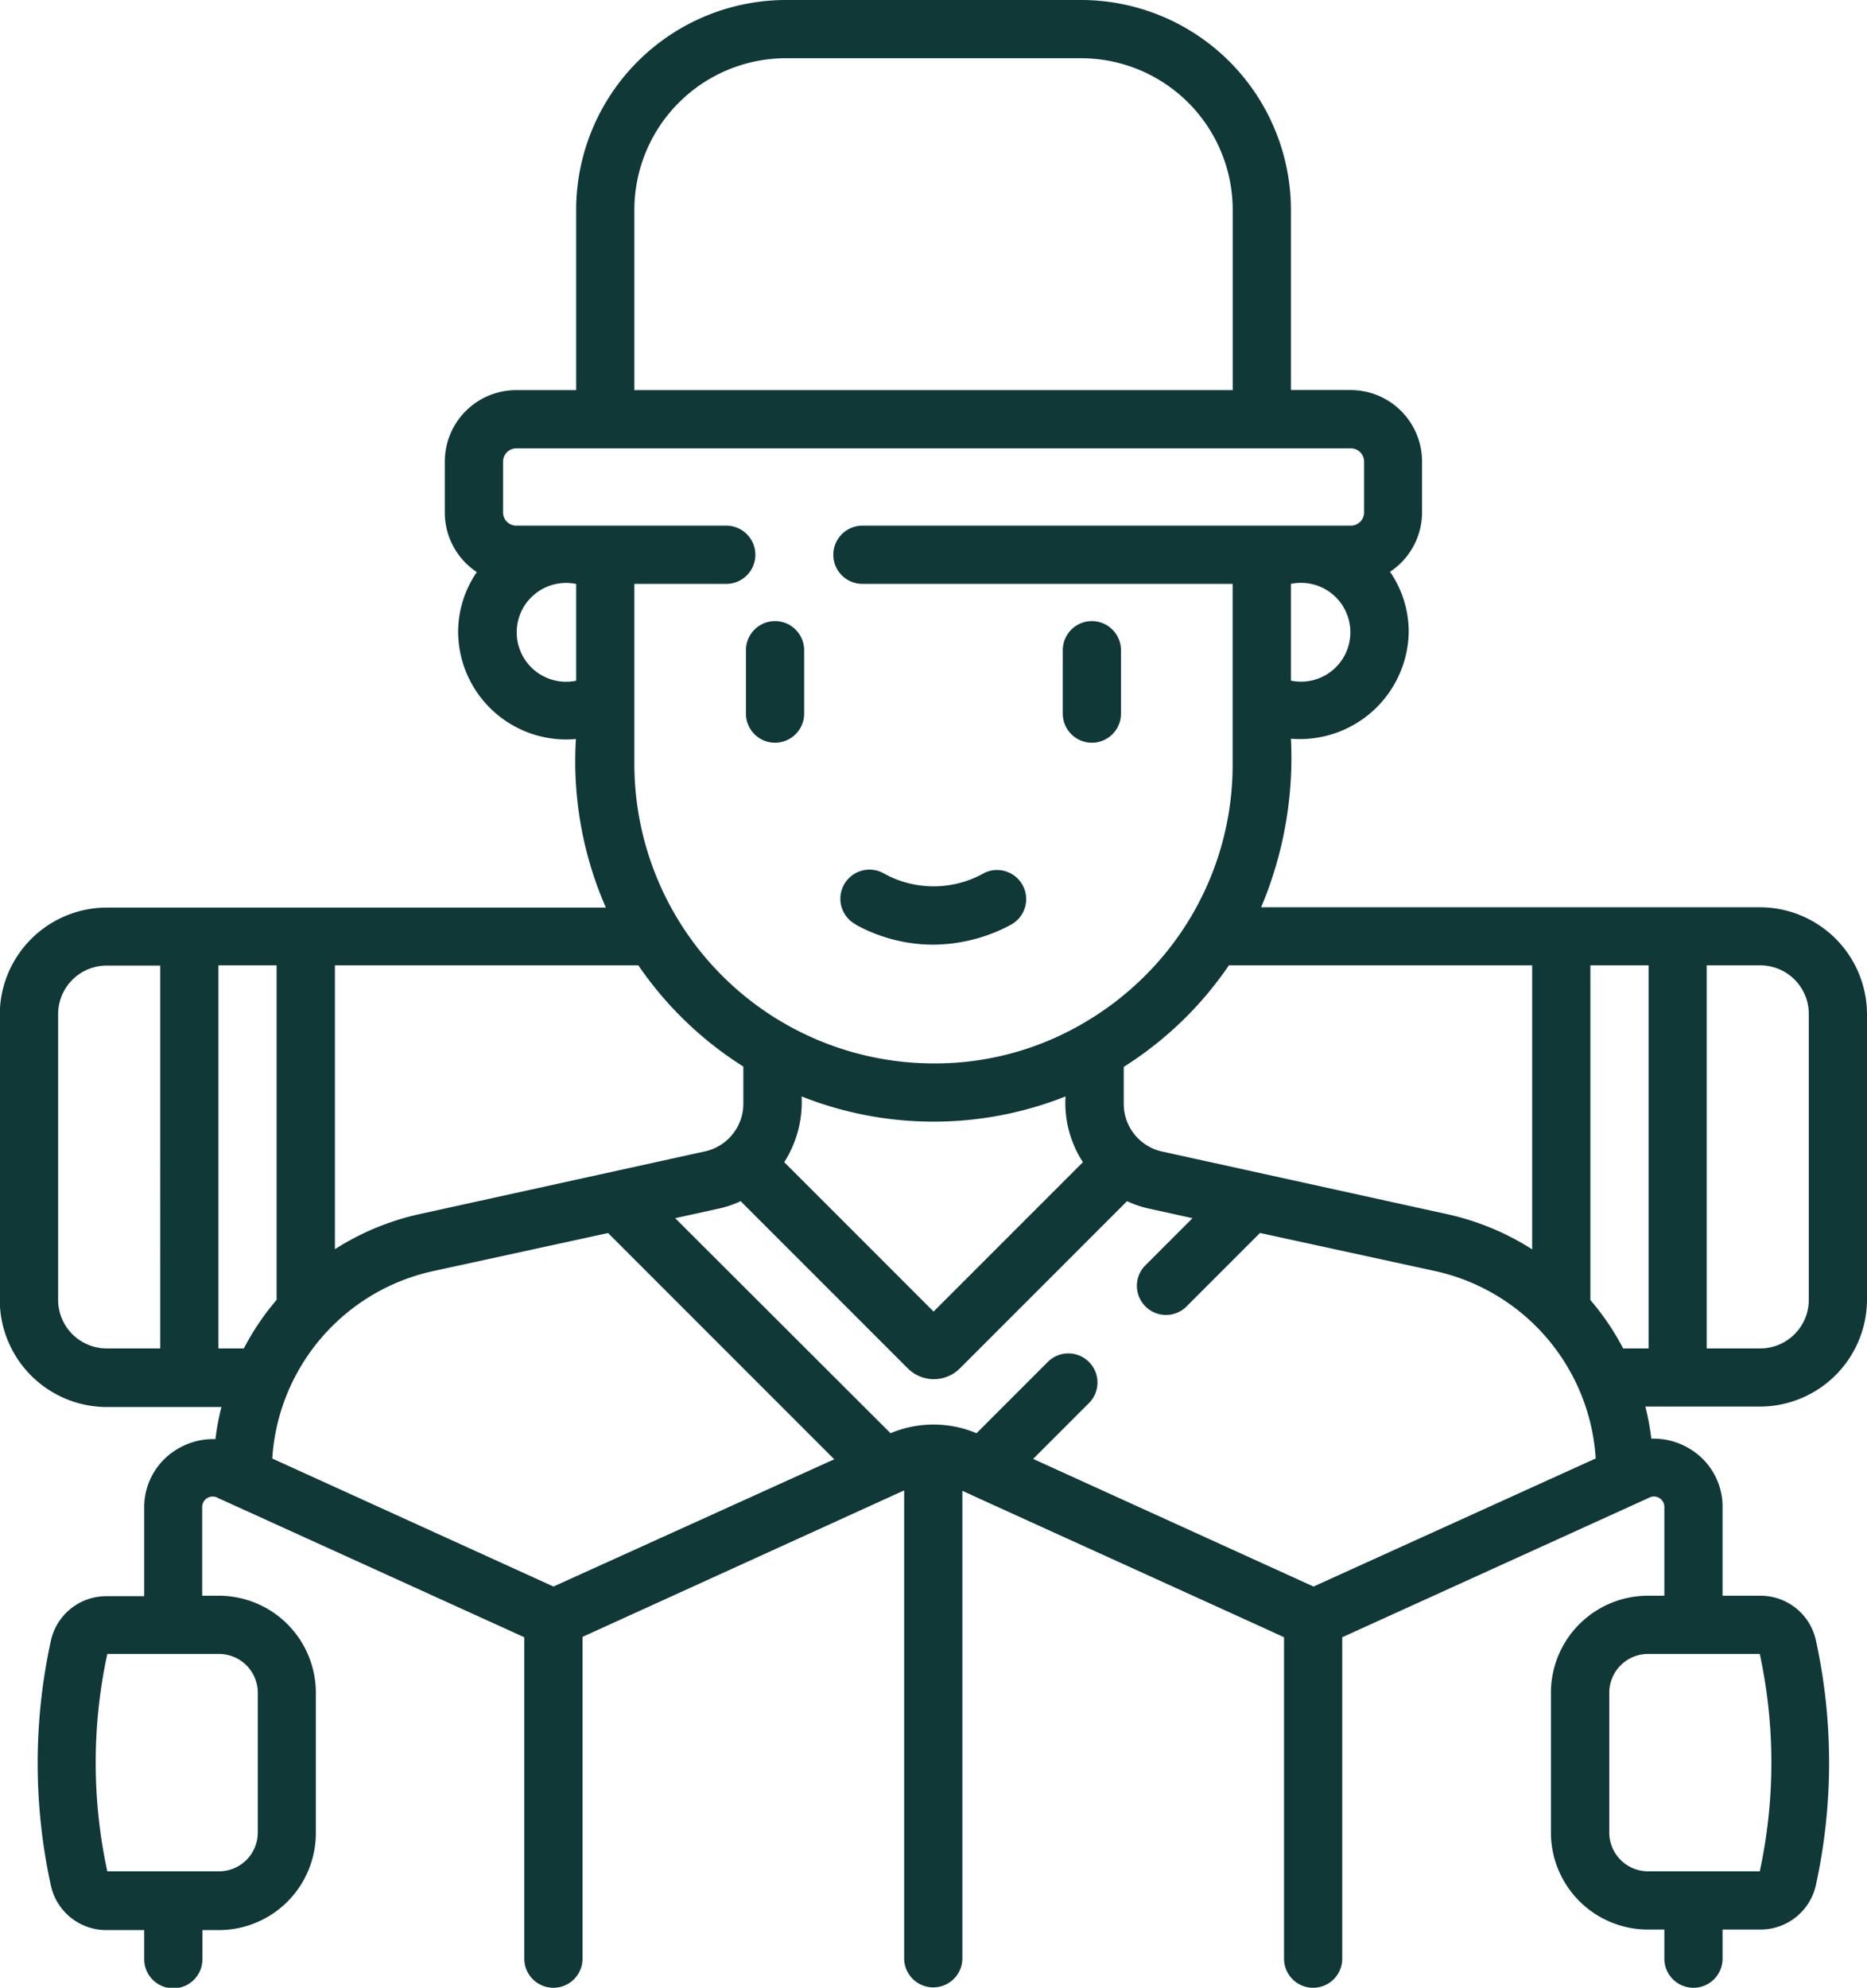 <svg xmlns="http://www.w3.org/2000/svg" width="24.378" height="25.945" viewBox="0 0 24.378 25.945"><g transform="translate(-15.46)"><path d="M38.445,11.842H31.927a5.011,5.011,0,0,0,.389-2.2,1.422,1.422,0,0,0,1.538-1.392,1.384,1.384,0,0,0-.244-.787.931.931,0,0,0,.418-.777V6.023a.933.933,0,0,0-.932-.932h-.78V2.739A2.742,2.742,0,0,0,29.577,0H25.722a2.742,2.742,0,0,0-2.739,2.739V5.092H22.2a.933.933,0,0,0-.932.932V6.69a.931.931,0,0,0,.418.777,1.384,1.384,0,0,0-.244.787,1.412,1.412,0,0,0,1.538,1.392,4.757,4.757,0,0,0,.391,2.2h-6.52a1.4,1.4,0,0,0-1.394,1.394v3.731a1.4,1.4,0,0,0,1.394,1.394h1.5a3.432,3.432,0,0,0-.078.419.91.91,0,0,0-.522.145.88.88,0,0,0-.408.742v1.163h-.5a.74.74,0,0,0-.718.579,7.478,7.478,0,0,0,0,3.2.74.74,0,0,0,.718.579h.5v.38a.38.38,0,0,0,.76,0v-.38h.216a1.267,1.267,0,0,0,1.265-1.265V22.093a1.267,1.267,0,0,0-1.265-1.265H18.1V19.665a.137.137,0,0,1,.206-.113l4,1.818v4.195a.38.38,0,1,0,.76,0v-4.2l4.2-1.912v6.107a.38.38,0,1,0,.76,0V19.458c.093.046,4.1,1.863,4.2,1.912v4.195a.38.38,0,1,0,.76,0V21.37l4-1.818a.136.136,0,0,1,.206.113v1.163h-.216a1.267,1.267,0,0,0-1.265,1.265V23.92a1.267,1.267,0,0,0,1.265,1.265h.216v.38a.38.38,0,1,0,.76,0v-.38h.5a.74.74,0,0,0,.718-.578,7.479,7.479,0,0,0,0-3.2.74.74,0,0,0-.718-.579h-.5V19.665a.88.88,0,0,0-.408-.742.91.91,0,0,0-.522-.145,3.431,3.431,0,0,0-.078-.419h1.5a1.4,1.4,0,0,0,1.394-1.394V13.236A1.4,1.4,0,0,0,38.445,11.842ZM17.552,17.6h-.7a.634.634,0,0,1-.633-.633V13.236a.634.634,0,0,1,.633-.633h.7Zm.769,3.988a.506.506,0,0,1,.505.505V23.92a.506.506,0,0,1-.505.505h-1.46a6.719,6.719,0,0,1,0-2.837h1.46Zm20.117,0a6.719,6.719,0,0,1,0,2.837h-1.46a.506.506,0,0,1-.505-.505V22.093a.506.506,0,0,1,.505-.505h1.46ZM35.466,12.6v3.707a3.423,3.423,0,0,0-1.1-.457l-3.733-.82a.637.637,0,0,1-.5-.618v-.487A4.682,4.682,0,0,0,31.506,12.6h3.96Zm-3.15-3.718V7.621a.645.645,0,1,1,0,1.263ZM23.743,2.739A1.981,1.981,0,0,1,25.722.76h3.855a1.981,1.981,0,0,1,1.979,1.979V5.092H23.743Zm-.76,6.146a.645.645,0,1,1,0-1.263ZM22.2,6.861a.172.172,0,0,1-.171-.171V6.023a.172.172,0,0,1,.171-.171H33.1a.172.172,0,0,1,.171.171V6.69a.172.172,0,0,1-.171.171H26.721a.38.38,0,0,0,0,.76h4.834V9.974a3.883,3.883,0,0,1-1.144,2.762,3.925,3.925,0,0,1-.838.638,3.826,3.826,0,0,1-1.924.506,3.911,3.911,0,0,1-3.906-3.906V7.621h1.2a.38.38,0,1,0,0-.76Zm7.4,8.308-1.95,1.95-1.95-1.95a1.457,1.457,0,0,0,.227-.858,4.676,4.676,0,0,0,3.446,0A1.415,1.415,0,0,0,29.6,15.169ZM19.832,12.6h3.963a4.7,4.7,0,0,0,1.371,1.321v.489a.637.637,0,0,1-.5.618l-3.733.82a3.424,3.424,0,0,0-1.1.457V12.6Zm-1.188,5h-.332v-5h.76v4.366A3.382,3.382,0,0,0,18.644,17.6Zm4.043,3.108-3.672-1.671A2.678,2.678,0,0,1,21.1,16.594l2.3-.5,2.953,2.953Zm9.924,0L28.95,19.042l.718-.718a.38.38,0,1,0-.537-.537l-.92.92a1.449,1.449,0,0,0-1.123,0L24.276,15.9l.555-.122a1.369,1.369,0,0,0,.3-.1l2.182,2.182a.481.481,0,0,0,.681,0l2.182-2.182a1.367,1.367,0,0,0,.3.1l.555.122-.625.625a.38.38,0,0,0,.537.537l.969-.969,2.3.5a2.678,2.678,0,0,1,2.084,2.443ZM36.986,17.6h-.332a3.386,3.386,0,0,0-.428-.632V12.6h.76v5Zm2.092-.633a.634.634,0,0,1-.633.633h-.7v-5h.7a.634.634,0,0,1,.633.633ZM29.717,9.694a.38.38,0,0,0,.38-.38V8.487a.38.38,0,0,0-.76,0v.827A.38.38,0,0,0,29.717,9.694ZM25.2,8.487v.827a.38.38,0,1,0,.76,0V8.487a.38.38,0,1,0-.76,0Zm1.438,3.584a2.108,2.108,0,0,0,.988.259,2.17,2.17,0,0,0,1.032-.259.38.38,0,1,0-.366-.666A1.338,1.338,0,0,1,27,11.4a.38.38,0,1,0-.366.666Z" fill="#0f3837"/></g></svg>